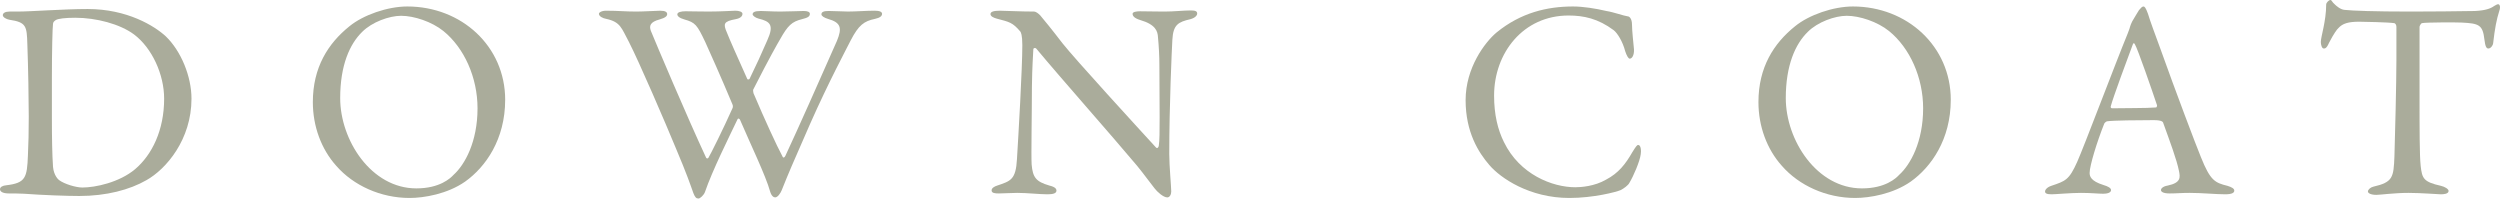 <?xml version="1.0" encoding="UTF-8"?><svg id="_イヤー_2" xmlns="http://www.w3.org/2000/svg" viewBox="0 0 328.024 26.05"><defs><style>.cls-1{fill:#aaac9b;}</style></defs><g id="_イヤー_1-2"><g><path class="cls-1" d="M21.758,4.773c1.998,1.924,3.367,5.254,3.367,8.177,0,5.365-3.33,9.251-5.92,10.694-2.184,1.258-5.255,2.072-8.807,2.072-1.518,0-4.811-.111-7.253-.296-.703-.037-1.369-.037-1.961-.037-.851,0-1.185-.259-1.185-.555,0-.296,.37-.481,.814-.518,2.553-.296,2.738-.999,2.85-3.922,.073-1.739,.11-2.886,.11-5.069,0-2.109-.073-6.475-.185-9.51-.074-2.368-.111-2.886-2.368-3.219-.407-.074-.852-.333-.852-.592,0-.296,.333-.481,.889-.481h1.036c1.85,0,6.031-.333,9.213-.333,5.181,0,8.771,2.22,10.25,3.589ZM7.327,2.627c-.259,.185-.333,.259-.37,.481-.074,.444-.148,3.737-.148,7.03v5.365c0,2.59,.037,4.773,.148,6.401,.111,1.147,.703,1.665,.814,1.739,.702,.518,2.22,.962,3.034,.962,1.702,0,4.847-.666,6.919-2.405,2.221-1.887,3.812-5.106,3.812-9.251,0-3.182-1.591-6.66-3.96-8.437-1.85-1.369-4.958-2.183-7.696-2.183-1.332,0-2.22,.111-2.553,.296Z"/><path class="cls-1" d="M66.283,13.099c0,5.18-2.553,8.806-5.254,10.73-2.331,1.628-5.402,2.146-7.289,2.146-3.774,0-7.364-1.628-9.621-4.218-1.961-2.183-3.071-5.18-3.071-8.363,0-4.551,1.998-7.697,4.811-9.954,1.813-1.48,4.995-2.59,7.585-2.59,7.104,0,12.84,5.217,12.84,12.248ZM47.523,4.181c-1.628,1.591-2.887,4.366-2.887,8.696,0,5.513,4.07,11.841,9.991,11.841,3.071,0,4.478-1.332,4.884-1.776,1.48-1.332,3.146-4.329,3.146-8.733,0-4.033-1.739-7.918-4.478-10.139-1.517-1.221-3.848-1.998-5.55-1.998-1.555,0-3.812,.814-5.106,2.109Z"/><path class="cls-1" d="M79.546,1.406c1.628,0,2.442,.111,3.96,.111,.851,0,2.774-.111,3.107-.111,.703,0,.926,.185,.926,.444,0,.259-.223,.481-1,.703-1.258,.333-1.368,.851-1.146,1.48,.74,1.813,4.736,11.249,7.252,16.651,.037,.111,.223,.148,.297,.037,.296-.481,1.961-3.811,3.182-6.55,.037-.074,.074-.333-.037-.518-1.406-3.367-3.107-7.178-3.552-8.141-1.073-2.257-1.295-2.553-2.738-2.96-.666-.185-.925-.444-.925-.666,0-.296,.518-.407,1.072-.407,.481,0,1.851,.037,3.035,.037,1.701,0,3.145-.111,3.515-.111,.481,0,.925,.148,.925,.407,0,.333-.296,.592-.888,.703-1.591,.296-1.665,.592-1.147,1.776,.333,.851,1.296,3.034,2.664,6.068,.037,.111,.223,.074,.297,0,.888-1.813,1.591-3.367,2.331-5.069,.925-2.035,.37-2.479-1.147-2.849-.444-.111-.777-.407-.777-.555,0-.259,.223-.444,1.073-.444,.666,0,1.369,.074,2.591,.074,1.109,0,2.404-.074,3.034-.074,.48,0,.813,.111,.813,.37,0,.37-.296,.518-1.036,.703-1.332,.333-1.85,.814-2.886,2.664-.37,.629-1.369,2.368-3.516,6.586-.037,.111,.037,.555,.111,.629,1.332,3.145,2.997,6.771,3.7,8.066,.074,.222,.222,.333,.407,0,1.591-3.404,4.588-10.139,6.771-15.097,.703-1.702,.518-2.405-1.185-2.886-.48-.148-.851-.37-.851-.592,0-.333,.333-.444,.962-.444,.851,0,1.813,.074,2.516,.074,1.11,0,2.368-.111,3.516-.111,.629,0,.962,.148,.962,.407,0,.296-.259,.518-.925,.666-1.443,.296-2.146,.814-3.183,2.812-.443,.888-2.886,5.439-5.328,10.953-2.516,5.735-2.738,6.253-3.737,8.733-.147,.37-.518,.925-.851,.925-.186,0-.481-.148-.666-.777-.556-2.035-2.628-6.327-3.96-9.436-.073-.111-.222-.185-.296-.074-1.146,2.405-3.33,6.771-4.292,9.584-.148,.407-.629,.851-.852,.851-.296,0-.443-.148-.666-.703-.37-1.036-.851-2.479-2.294-5.883-1.369-3.33-4.848-11.397-6.18-13.987-.962-1.776-1.072-2.59-2.96-2.997-.444-.074-.962-.333-.962-.666,0-.185,.37-.407,.962-.407Z"/><path class="cls-1" d="M131.18,1.406c.814,0,2.627,.111,4.515,.111,.222,0,.555,.259,.776,.481,.556,.666,1.48,1.776,2.924,3.664,1.665,2.109,9.806,10.99,12.284,13.691,.223,.222,.37-.148,.37-.259,.186-1.184,.074-5.18,.074-10.509,0-1.258-.074-2.553-.185-3.7-.037-.777-.296-1.665-2.331-2.257-.74-.222-1-.518-1-.814,0-.259,.519-.333,.963-.333,.962,0,1.998,.037,3.182,.037,1.332,0,2.517-.148,3.479-.148,.629,0,.851,.111,.851,.407,0,.222-.222,.555-.888,.74-1.591,.37-2.257,.703-2.368,2.701-.074,1.332-.407,8.622-.407,14.986,0,1.554,.26,4.329,.26,4.921,0,.37-.186,.777-.519,.777-.519,0-1.332-.74-1.665-1.184-.629-.777-1.295-1.739-2.294-2.96-3.479-4.144-9.88-11.36-13.21-15.356-.148-.185-.407-.111-.407,.074-.037,.999-.148,2.035-.185,4.921,0,3.33-.111,9.029-.037,10.176,.147,1.702,.555,2.257,2.331,2.775,.776,.185,.925,.444,.925,.666,0,.37-.481,.481-1.185,.481-1.072,0-2.627-.185-3.959-.185-.813,0-1.776,.074-2.405,.074-.518,0-.962-.037-.962-.407,0-.296,.37-.518,.74-.629,1.739-.592,2.442-.74,2.59-3.478,.186-2.997,.703-11.878,.703-14.949,0-1.332-.185-1.665-.259-1.776-1.036-1.221-1.443-1.258-3.108-1.702-.407-.111-.813-.296-.813-.592,0-.296,.369-.444,1.221-.444Z"/><path class="cls-1" d="M210.768,1.443c.962,.148,2.257,.629,2.812,.703,.185,0,.555,.259,.555,1.11,0,.777,.185,2.405,.259,3.219,.037,.777-.259,1.221-.555,1.221-.186,0-.407-.407-.593-.962-.332-1.295-1.035-2.405-1.517-2.775-2.035-1.517-3.922-1.924-5.921-1.924-5.957,0-9.769,4.921-9.769,10.509,0,2.479,.481,4.477,1.296,6.105,2.071,4.255,6.364,5.92,9.361,5.92,.703,0,2.516-.111,4.033-.999,1.628-.851,2.553-2.035,3.441-3.589,.48-.777,.629-.962,.777-.962,.369,0,.406,.814,.332,1.221-.11,.925-.962,2.886-1.479,3.737-.148,.333-.777,.777-1.147,.962-.592,.259-3.589,1.036-6.734,1.036-5.217,0-9.028-2.59-10.509-4.329-1.406-1.628-3.108-4.292-3.108-8.511s2.517-7.586,4.07-8.881c3.183-2.59,6.624-3.404,10.028-3.404,1.295,0,2.96,.259,4.366,.592Z"/><path class="cls-1" d="M255.959,13.099c0,5.18-2.553,8.806-5.254,10.73-2.331,1.628-5.402,2.146-7.289,2.146-3.774,0-7.364-1.628-9.621-4.218-1.961-2.183-3.071-5.18-3.071-8.363,0-4.551,1.998-7.697,4.811-9.954,1.813-1.48,4.995-2.59,7.585-2.59,7.105,0,12.84,5.217,12.84,12.248Zm-18.76-8.918c-1.628,1.591-2.887,4.366-2.887,8.696,0,5.513,4.07,11.841,9.991,11.841,3.071,0,4.478-1.332,4.885-1.776,1.479-1.332,3.145-4.329,3.145-8.733,0-4.033-1.739-7.918-4.478-10.139-1.517-1.221-3.848-1.998-5.55-1.998-1.554,0-3.812,.814-5.106,2.109Z"/><path class="cls-1" d="M281.836,1.813c.296,.999,.925,2.664,1.628,4.588,1.925,5.402,4.699,12.729,5.329,14.246,1.221,3.034,1.812,3.33,3.478,3.737,.592,.185,.888,.37,.888,.629,0,.259-.259,.481-1.184,.481-1.221,0-3.034-.185-4.662-.185-1.185,0-1.702,.074-2.627,.074-.926,0-1.147-.259-1.147-.444,0-.185,.222-.481,.888-.592,1.776-.37,1.629-1.11,1.48-1.887-.296-1.517-1.221-3.959-2.072-6.327-.037-.148-.185-.37-1.258-.37-2.035,0-5.291,.037-6.068,.148-.148,0-.333,.185-.407,.296-.962,2.405-1.924,5.551-1.924,6.476,0,.444,.147,1.073,1.812,1.591,.63,.185,.999,.407,.999,.666,0,.37-.555,.481-1.036,.481-.629,0-1.554-.111-2.923-.111s-3.293,.185-3.849,.185c-.666,0-.851-.148-.851-.37s.259-.555,.814-.74c1.85-.629,2.331-.74,3.404-3.145,.851-1.887,5.068-13.062,6.623-16.836,.222-.518,.259-.74,.333-.962,.037-.111,.111-.333,.259-.629,.223-.37,.629-1.073,.889-1.48,.259-.296,.406-.481,.592-.481,.147,0,.296,.148,.592,.962Zm1.184,11.989c-.629-1.887-2.553-7.438-2.886-7.956-.111-.222-.185-.259-.296,0-.666,1.776-2.59,6.957-2.887,8.104-.037,.148,.037,.259,.186,.259,1.48-.037,4.551,0,5.772-.111,.037,0,.147-.185,.11-.296Z"/><path class="cls-1" d="M324.756,1.443c1.333-.074,1.999-.296,2.517-.666,.259-.148,.37-.222,.519-.222,.185,0,.333,.333,.147,.851-.37,1.147-.592,2.331-.813,4.255-.037,.333-.334,.703-.63,.703-.259,0-.406-.259-.518-1.184-.222-1.924-.703-2.109-2.997-2.22-.629-.037-4.736-.037-5.181,.074-.185,.037-.333,.407-.333,.481V12.581c0,4.292,0,7.807,.148,9.177,.185,1.665,.369,2.109,2.664,2.627,.48,.111,.999,.407,.999,.666,0,.407-.666,.444-1.036,.444-.296,0-2.59-.185-4.219-.185-1.85,0-3.737,.259-4.218,.259-.74,0-1.11-.222-1.11-.444,0-.259,.37-.555,.703-.629,2.59-.592,2.664-1.221,2.775-3.996,.074-2.183,.259-9.732,.259-12.581V3.515c0-.296-.185-.481-.296-.481-.74-.111-3.996-.185-4.588-.185-1.406,0-2.184,.222-2.738,.851-.148,.111-.593,.703-1.222,1.924-.333,.777-.555,.74-.703,.74-.222,0-.37-.481-.37-.851,0-.703,.703-2.738,.703-4.921,0-.222,.333-.592,.556-.592,.185,0,.185,.259,.592,.592,.11,.111,.703,.666,1.258,.703,.962,.111,3.923,.222,8.659,.222,1.924,0,6.956-.037,8.473-.074Z"/></g></g></svg>